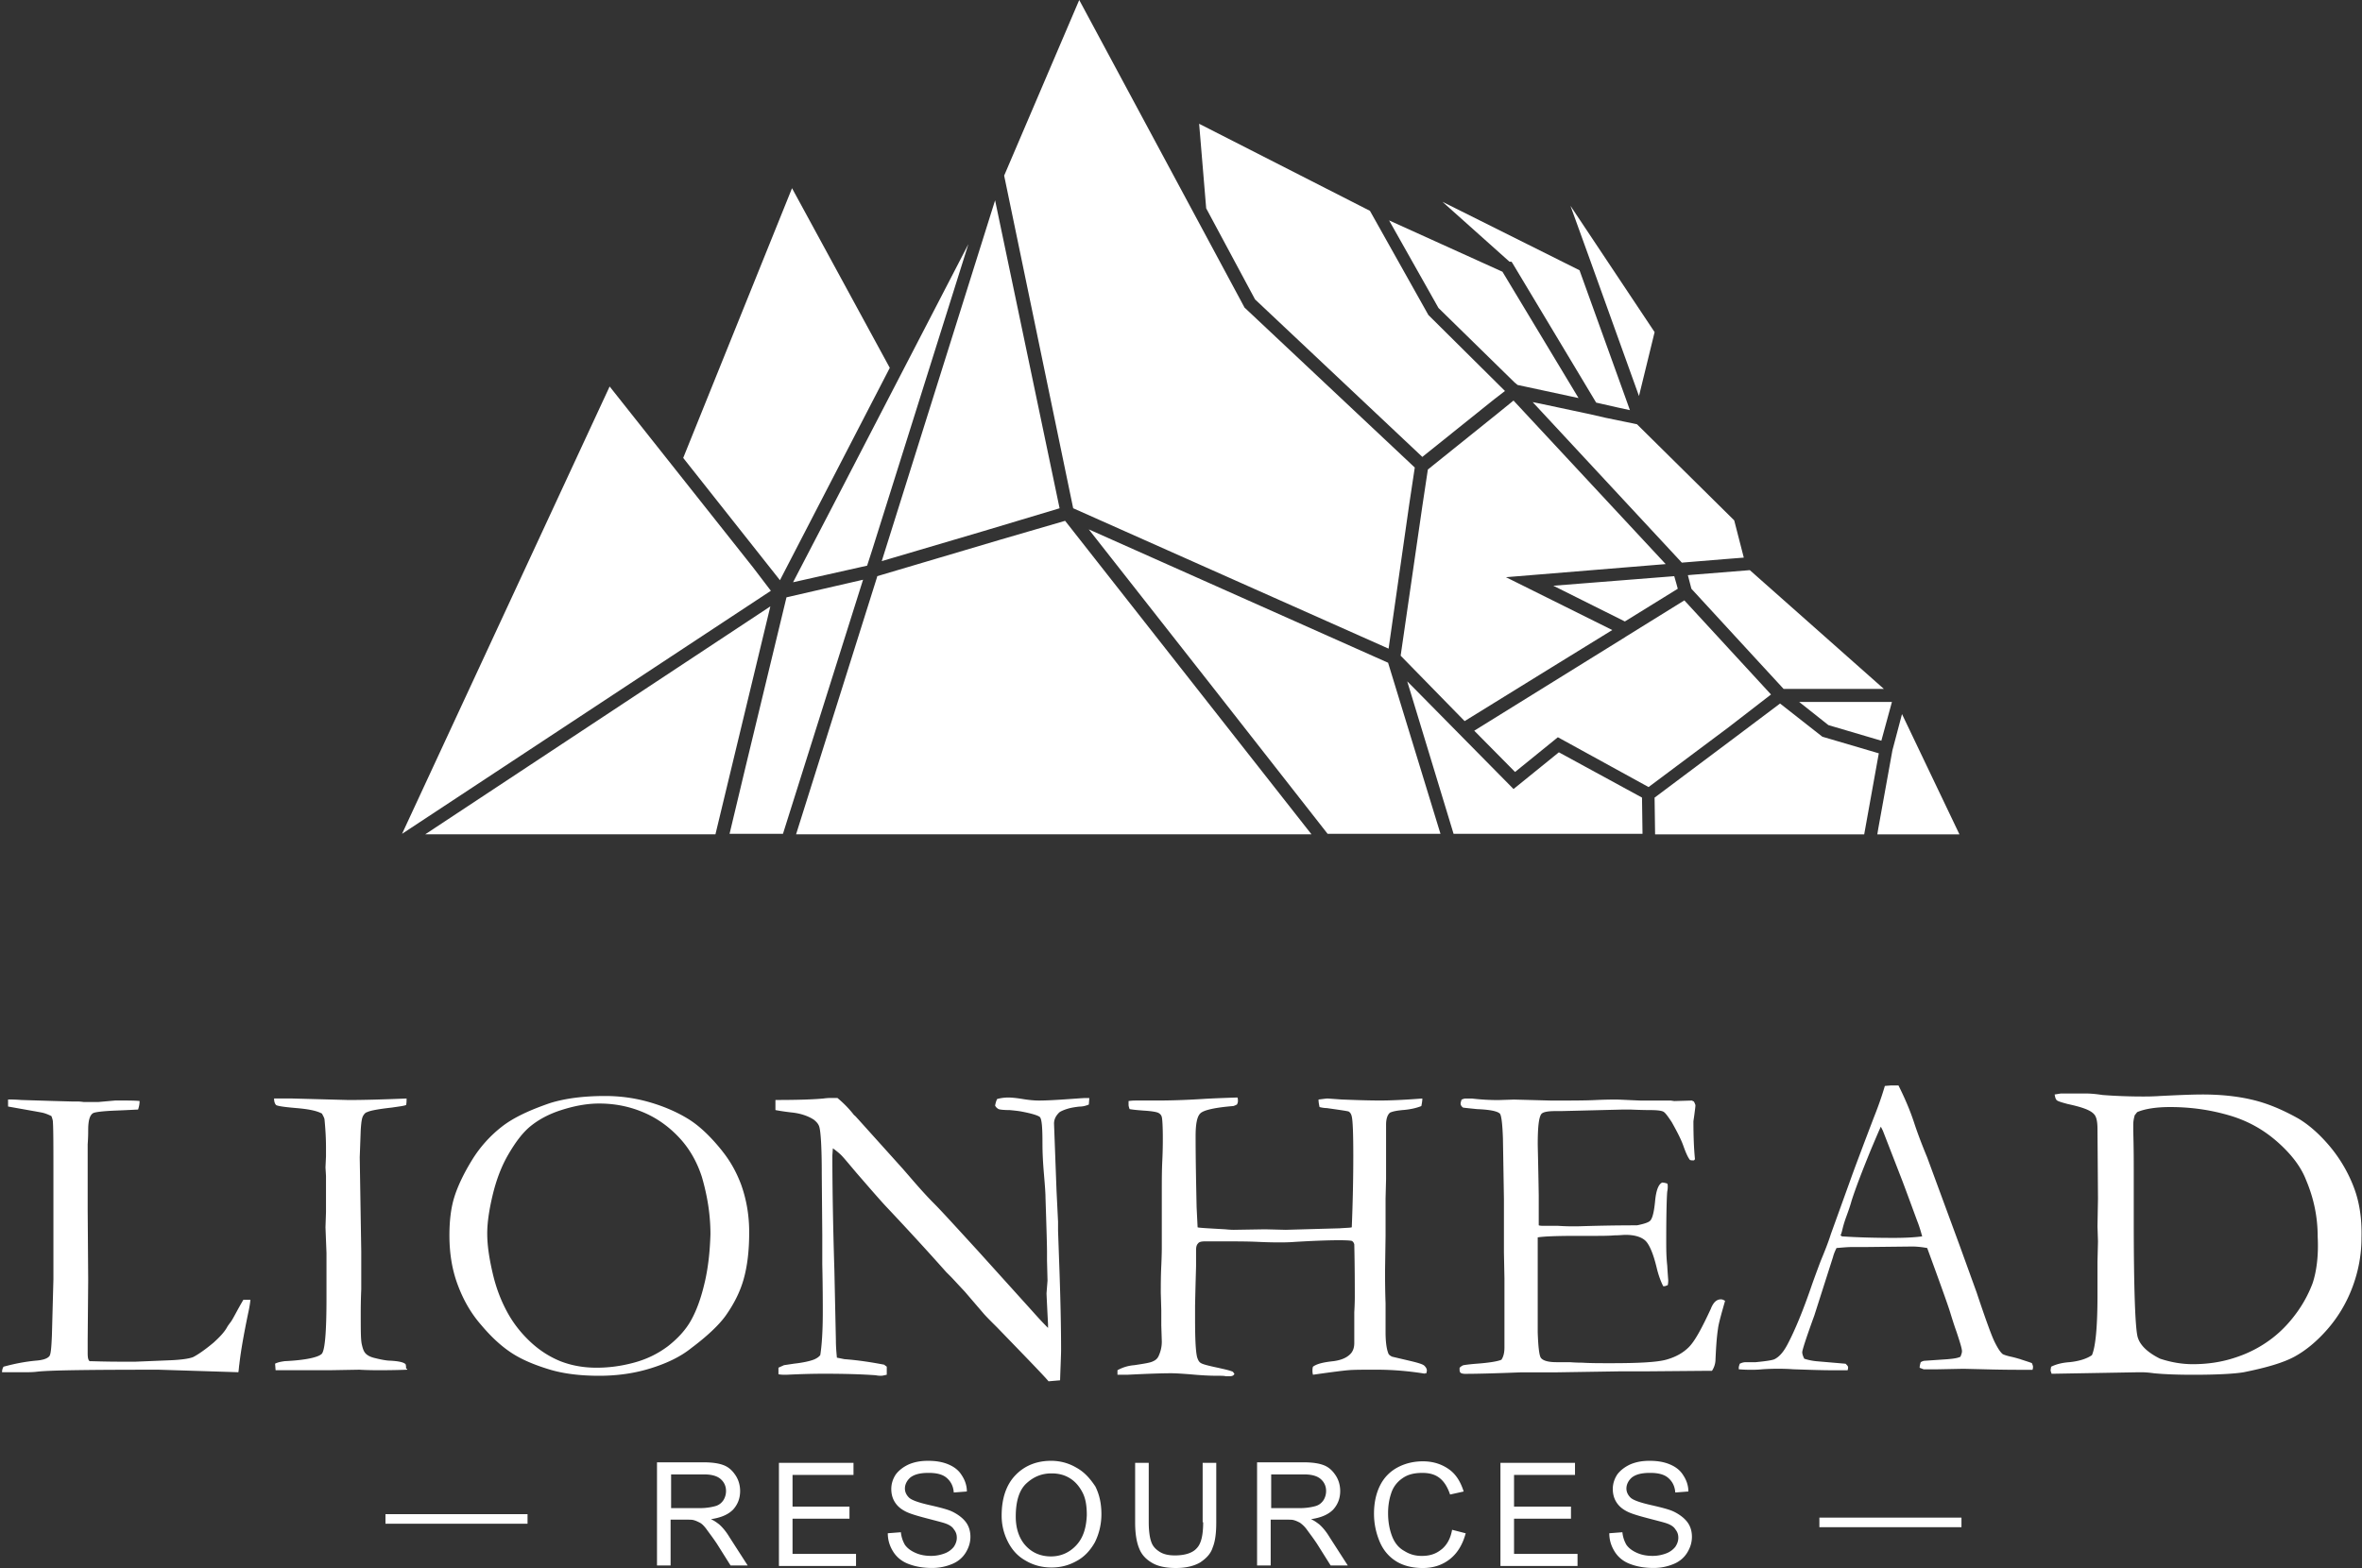 <svg width="125" height="83" fill="none" xmlns="http://www.w3.org/2000/svg"><rect width="100%" height="100%" fill="#333333" stroke="none"/><path d="M66.42 15.849l8.852 8.337 3.786-3.037.587-.453-4.053-4.022-3.093-5.514-9.039-4.608.373 4.475 2.586 4.821zm13.732 4.395l.16.133 3.226.693-4.026-6.686-5.999-2.717 2.613 4.635 4.026 3.942zm2.346 19.578l-2.4 1.944-5.333-5.407-.293-.293 2.453 8.071h9.999l-.027-1.918-4.4-2.397zM52.981 28.555l-6.559 1.944v.027l-4.293 13.638h27.277L56.367 27.569l-3.386.986zm35.809 2.61l-.08-.293-.107-.373-6.399.506 3.786 1.891 2.8-1.731zm-.64-1.305l-8.053-8.657-.853.693-3.68 2.957-.293 1.944-1.147 7.911 3.386 3.463 4.613-2.85 3.2-1.971-5.626-2.797 8.453-.693zM47.088 19.471l-5.173-9.509-5.759 14.277 5.12 6.473 5.813-11.241zm37.063-5.7l2.586 7.192.827-3.383-4.453-6.686 1.04 2.877zm12.612 24.612l2.8.826.56-2.051h-4.907l1.546 1.225zm-7.146-7.964l-.293.027.187.719 3.333 3.623 1.546 1.678h5.306l-7.093-6.286-2.986.24zm-31.997-2.397l6.506 8.284 6.133 7.831h5.973l-2.773-9.056-15.838-7.059zM22.504 44.164h15.358l2.906-12.066-18.265 12.066zm17.358-14.117l-7.599-9.589-10.986 23.68 19.518-12.866-.933-1.225zm1.76 1.572l-2.16 8.95-.853 3.569h2.826l4.239-13.451-4.053.932zm59.034 6.18l-.507 1.918-.746 4.129-.053.32h4.347l-3.04-6.366zm-4.213 1.199l-2.24-1.758-2.48 1.865-4.16 3.116.027 1.944h11.066l.773-4.289-2.986-.879zm-54.474-8.177l3.92-.879.267-.826 5.093-16.195-7.146 13.798-2.133 4.102zm38.023-16.968l.053.08 4.426 7.378 1.173.266.613.133-.267-.746-2.4-6.659-7.253-3.623 3.546 3.17h.107zm13.732 22.908l-4.586-4.981-3.093 1.918-.08.053-7.946 4.928 2.16 2.184 2.266-1.838 4.8 2.637 4.24-3.17 2.24-1.731zm-8.772-14.65l-.107-.027-.827-.186-2.506-.533-.4-.08 7.893 8.497 2.266-.186 1.013-.08-.507-1.971-5.146-5.088-1.68-.346zm-32.877 5.993l4-1.199-2.186-10.442-1.227-5.86-5.999 19.099 5.413-1.598zm21.411 6.233l1.093-7.645.293-1.944-9.012-8.47-.027-.053L57.114 0 53.141 9.296l3.653 17.607 16.692 7.432zM12.212 69.975c-.08.106-.16.213-.187.266-.16.293-.427.559-.72.826-.507.426-.88.666-1.093.772-.213.08-.587.133-1.093.16l-1.946.08h-.773c-.907 0-1.467-.027-1.653-.027-.08-.053-.107-.186-.107-.426v-.693l.027-3.17-.027-3.729v-3.463c.027-.373.027-.613.027-.746 0-.506.08-.799.267-.906.107-.053.507-.106 1.2-.133.693-.027 1.093-.053 1.173-.053.053-.16.08-.293.08-.453-.24-.027-.667-.027-1.28-.027l-.906.08h-.773c-.187-.027-.293-.027-.32-.027H3.813l-.987-.027-1.706-.053c-.32-.027-.56-.027-.693-.027v.373c1.04.186 1.653.293 1.786.32.133.027.293.08.507.186.053.133.08.24.08.32.027.4.027 1.385.027 2.957v5.354l-.08 2.983c-.027.613-.053.986-.133 1.092-.107.133-.347.213-.72.24-.56.053-1.12.16-1.706.32-.053.08-.08.186-.08.293h1.173c.24 0 .453 0 .667-.027.667-.08 2.826-.106 6.453-.106l4.213.133c.027-.133.027-.266.053-.426.08-.719.24-1.598.453-2.637.053-.24.107-.506.133-.772h-.373c-.347.586-.533.986-.667 1.172zm9.279 2.477c0-.08 0-.16-.027-.24-.107-.107-.373-.16-.8-.186-.187 0-.48-.053-.8-.133-.24-.053-.4-.133-.507-.24-.107-.107-.16-.266-.213-.506-.053-.24-.053-.772-.053-1.625 0-.213 0-.639.027-1.279v-1.998l-.08-4.981.053-1.465c.027-.373.053-.613.133-.746.053-.08.107-.16.213-.186.16-.08.587-.16 1.306-.24.347-.053.613-.08.747-.133.027-.107.027-.213.027-.346-1.28.053-2.293.08-3.066.08l-2.986-.08h-.96c0 .186.053.293.107.346.08.053.427.106 1.067.16.613.053 1.067.133 1.36.293.053.106.107.186.133.293.053.533.08 1.039.08 1.492v.479l-.027.586.027.453v1.918l-.027.799.053 1.358v2.424c0 1.731-.08 2.69-.24 2.903-.16.186-.827.346-1.973.4-.187.027-.347.053-.507.133l.027.346h2.88l1.546-.027c.48.027.827.027 1.013.027.32 0 .827 0 1.52-.027v-.053h-.053zM38.236 60.945c-.613-.772-1.227-1.358-1.84-1.731-.613-.373-1.307-.666-2.053-.879-.747-.213-1.52-.32-2.32-.32-1.173 0-2.133.133-2.906.373-1.093.373-1.946.772-2.56 1.252a6.651 6.651 0 00-1.573 1.758c-.427.693-.747 1.358-.933 1.944-.187.586-.267 1.279-.267 2.051 0 .932.133 1.785.427 2.584.293.799.693 1.518 1.253 2.158.56.666 1.093 1.145 1.627 1.492.533.346 1.173.613 1.946.852.773.24 1.68.346 2.666.346.987 0 1.893-.133 2.746-.4.853-.266 1.573-.613 2.133-1.065.853-.639 1.466-1.225 1.813-1.705.453-.639.773-1.278.96-1.944.187-.666.293-1.465.293-2.477 0-.879-.133-1.705-.427-2.53-.24-.639-.56-1.225-.987-1.758zm-.933 6.899c-.187.826-.427 1.492-.72 2.024-.293.533-.72.986-1.226 1.385-.533.4-1.12.693-1.813.879-.693.186-1.333.266-1.973.266-.667 0-1.306-.106-1.92-.346-.587-.24-1.12-.586-1.6-1.039-.48-.453-.88-.959-1.2-1.545-.32-.586-.587-1.252-.773-2.051-.187-.799-.293-1.492-.293-2.131 0-.586.107-1.278.293-2.051.187-.772.453-1.492.827-2.131.373-.639.747-1.145 1.173-1.492.427-.346.96-.639 1.627-.852.667-.213 1.333-.346 2-.346.853 0 1.627.16 2.373.479.747.32 1.387.799 1.92 1.385.533.586.907 1.279 1.147 2.024.293 1.012.453 1.998.453 3.037-.027.852-.107 1.678-.293 2.504zm18.798 5.221c.027-.826.053-1.358.053-1.598 0-1.145-.027-2.477-.08-4.049l-.08-2.264v-.479l-.08-1.625-.133-3.569c0-.213.08-.4.267-.586.053-.053.213-.133.48-.213.187-.053.373-.08.587-.106.213 0 .373-.053.507-.107l.027-.346h-.187c-.16 0-.453.027-.853.053-.72.053-1.28.08-1.627.08-.24 0-.533-.027-.853-.08-.32-.053-.587-.08-.773-.08-.187 0-.4.027-.587.08-.053.107-.08.213-.107.346a.411.411 0 00.187.186c.053.027.267.053.587.053.293.027.507.053.64.08.56.107.88.213.96.293.107.133.133.613.133 1.438 0 .453.027.986.08 1.598.053.613.08 1.012.08 1.225.053 1.598.08 2.557.08 2.85v.479l.027 1.065-.053.666c0 .053.027.613.08 1.651v.186c-.427-.426-.747-.799-1.013-1.092l-2.693-2.983c-1.147-1.252-1.92-2.104-2.32-2.504-.4-.4-.827-.879-1.307-1.438l-.347-.4-2.373-2.637c-.08-.08-.133-.16-.213-.213-.267-.346-.56-.639-.88-.906h-.293c-.08 0-.24 0-.427.027-.533.053-1.387.08-2.56.08v.533c.133.027.427.08.906.133.453.053.827.186 1.12.373.133.107.24.213.293.373.08.266.133 1.092.133 2.53l.027 3.196v1.545c.027 1.252.027 2.104.027 2.557 0 1.012-.053 1.758-.133 2.264-.08.106-.213.186-.347.24-.213.08-.56.16-1.04.213l-.533.08-.293.133v.346c.133.027.213.027.293.027h.16c.56-.027 1.227-.053 1.973-.053 1.067 0 1.973.027 2.72.08.133.027.213.027.293.027.08 0 .16-.027.293-.053v-.426c-.027-.027-.08-.053-.133-.106-.693-.133-1.387-.24-2.106-.293l-.4-.08c-.027-.293-.053-.586-.053-.906l-.08-3.729c-.08-2.584-.107-4.608-.107-6.073l.027-.373c.187.133.347.266.453.373.107.107.373.426.8.932.693.799 1.2 1.385 1.546 1.758 1.307 1.385 2.373 2.557 3.2 3.489l.24.24c.107.106.347.373.747.799l.96 1.119c.133.16.373.4.747.772 1.546 1.598 2.453 2.53 2.72 2.85l.613-.053zm19.331-.373h.053l.027-.133c0-.106-.053-.186-.133-.266-.08-.08-.347-.16-.8-.266l-.907-.213c-.107-.053-.187-.106-.213-.213-.08-.213-.133-.586-.133-1.092V68.989c-.027-.772-.027-1.359-.027-1.731l.027-1.838v-1.971l.027-1.039v-2.104-.533-.24c0-.32.08-.533.213-.639.187-.08.4-.106.64-.133.4-.027.747-.106 1.013-.213.027-.133.053-.266.053-.4-1.04.08-1.76.106-2.213.106-.693 0-1.387-.027-2.053-.053l-.747-.053c-.08 0-.24.027-.48.053 0 .16.027.266.053.4.107.027.24.053.373.053.747.106 1.12.16 1.173.186.08.053.133.133.16.266.053.213.08.906.08 2.078 0 1.225-.027 2.477-.08 3.782-.08.027-.293.027-.64.053l-2.853.08-1.093-.027-1.653.027c-.053 0-.187 0-.453-.027-.933-.053-1.44-.08-1.467-.106l-.053-1.065c-.027-1.305-.053-2.557-.053-3.756 0-.666.08-1.065.267-1.225.187-.16.747-.293 1.733-.373.08-.027.133-.053.187-.08.027-.053.053-.106.053-.186 0-.053 0-.133-.027-.186-.827.027-1.466.053-1.867.08-.853.053-1.653.08-2.4.08h-1.067c-.107 0-.24 0-.427.027v.213c0 .053.027.133.053.213.133.027.373.053.747.08.453.027.72.08.8.133.08.053.133.107.16.213.027.107.053.479.053 1.119 0 .213 0 .613-.027 1.172-.027.559-.027 1.092-.027 1.572v3.063c0 .027 0 .346-.027.932-.027.586-.027 1.065-.027 1.438l.027.932v.799l.027.852c0 .266-.053.506-.16.746a.528.528 0 01-.293.293c-.133.08-.48.133-1.013.213-.347.027-.64.133-.88.266v.24h.507c1.067-.053 1.84-.08 2.32-.08.293 0 .613.027.987.053.56.053 1.04.08 1.44.08.24 0 .4 0 .48.027h.213c.08 0 .16-.027.187-.053.027-.027.053-.053.053-.08l-.08-.107c-.187-.08-.453-.133-.8-.213-.507-.106-.8-.186-.88-.24-.107-.053-.16-.16-.213-.32-.08-.346-.107-1.012-.107-2.051v-.666c.027-1.305.053-1.998.053-2.131v-.799c0-.186.027-.293.107-.373.053-.08.187-.107.347-.107h1.253c.48 0 1.013 0 1.6.027.587.027.96.027 1.12.027.16 0 .453 0 .8-.027 1.786-.106 2.8-.106 3.013-.053.053.027.107.08.133.186.027 1.225.027 2.158.027 2.797 0 .053 0 .32-.027.799v1.625c0 .266-.08.453-.213.586-.213.213-.507.32-.88.373-.507.053-.88.133-1.093.293-.027.08-.027.16-.027.213 0 .053 0 .107.027.213.933-.133 1.546-.213 1.866-.24.293-.027.8-.027 1.493-.027.907 0 1.76.08 2.586.213-.08-.053-.053-.027 0-.027zm15.118-3.436c-.48 1.039-.853 1.731-1.173 2.051-.32.32-.72.533-1.2.666-.48.133-1.44.186-2.906.186-.613 0-1.12 0-1.52-.027-.4 0-.64-.027-.693-.027h-.693c-.427 0-.72-.08-.827-.24-.08-.133-.133-.559-.16-1.332v-5.034c.32-.053 1.013-.08 2.053-.08h.747c.56 0 .96 0 1.253-.027.267 0 .48-.027.587-.027.48 0 .827.107 1.04.293.213.186.427.666.613 1.438.107.453.24.772.347.986h.08c.027 0 .08-.027.16-.053.027-.107.027-.213.027-.266 0-.027-.027-.293-.053-.772-.053-.479-.053-.906-.053-1.305 0-1.465.027-2.344.053-2.61.027-.133.027-.213.027-.266 0-.053 0-.106-.027-.16-.08-.027-.187-.053-.267-.053-.187.08-.32.4-.373.959-.053.559-.133.932-.267 1.065-.08.08-.293.16-.693.24-1.28 0-2.32.027-3.146.053h-.24c-.133 0-.4 0-.8-.027h-.747c-.107 0-.187 0-.267-.027v-1.571c-.027-1.705-.053-2.61-.053-2.717 0-.879.053-1.412.187-1.598.08-.106.32-.16.747-.16h.293l3.226-.08h.48c.613.027.96.027 1.04.027.32 0 .56.027.667.08.107.053.24.24.453.559.267.479.48.879.613 1.252.133.373.24.613.347.746.053.027.133.027.213.027.027-.027.053-.053.053-.08-.053-.533-.08-1.199-.08-1.971 0-.053.027-.186.053-.4.027-.213.053-.373.053-.479-.027-.08-.053-.133-.08-.186l-.107-.053-.933.027-.187-.027h-1.6c-.693-.027-1.12-.053-1.28-.053-.187 0-.56 0-1.12.027-.56.027-1.333.027-2.32.027l-1.973-.053-.827.027a11.753 11.753 0 01-1.387-.08h-.373c-.053 0-.107.027-.187.053-.027.08-.053.16-.053.213 0 .08.053.16.133.213.213.027.48.053.747.08.667.027 1.067.107 1.2.24.08.106.133.533.16 1.305l.053 3.223v2.824l.027 1.359v3.676c0 .266-.053.479-.16.639-.187.08-.613.16-1.36.213-.32.027-.533.053-.667.08-.053.027-.107.053-.187.133v.107c0 .08.027.133.053.16.053.027.107.053.24.053.64 0 1.627-.027 2.986-.08h1.866l3.386-.053h1.413l3.173-.027h.24a1.111 1.111 0 00.187-.613c.027-.559.053-1.092.133-1.625.027-.24.16-.719.373-1.465-.08-.053-.16-.08-.213-.08-.24 0-.4.16-.533.479zm16.372 2.69c-.107-.027-.267-.08-.507-.133-.24-.053-.373-.106-.426-.133-.134-.106-.267-.32-.427-.639-.16-.32-.48-1.199-.96-2.637l-.906-2.504-1.707-4.635c-.32-.772-.533-1.359-.666-1.758-.24-.746-.534-1.412-.854-2.051h-.4l-.32.027c-.213.719-.427 1.278-.587 1.678-.64 1.678-1.04 2.744-1.2 3.196l-1.067 2.957c-.16.506-.347.959-.533 1.412-.053.133-.213.559-.453 1.225-.48 1.412-.933 2.504-1.333 3.25-.187.346-.4.613-.667.746-.107.053-.453.106-1.013.16h-.533c-.08 0-.187.027-.293.08-.027.08-.053.16-.053.213v.08c.293.027.507.027.693.027.107 0 .293 0 .56-.027.4-.027.667-.027.827-.027.16 0 .427 0 .8.027.8.027 1.493.053 2.106.053h.773c.027-.08.027-.133.027-.16 0-.053-.053-.107-.133-.186l-1.546-.133c-.267-.027-.48-.08-.64-.133-.08-.16-.107-.266-.107-.346 0-.107.213-.772.64-1.944l.987-3.09c.027-.106.08-.266.187-.479.32-.027.587-.053.853-.053h.72l2.426-.027c.24 0 .507.027.8.08.693 1.891 1.093 3.01 1.2 3.356.107.346.213.693.347 1.065.186.559.293.906.293 1.039 0 .08-.027.16-.08.293-.16.08-.4.107-.693.133l-1.174.08c-.079 0-.159.027-.239.08-.027.107-.054.186-.054.293.08.027.134.053.214.08h.746l1.36-.027 1.12.027c.96.027 1.653.027 2.026.027h.507c.027-.08.027-.133.027-.16 0-.053-.027-.106-.054-.186-.026-.027-.293-.107-.613-.213zm-6.693-6.42c-1.04 0-1.946-.027-2.746-.08l-.08-.053c.053-.107.08-.24.107-.346.027-.107.08-.32.187-.613.107-.293.213-.586.293-.879.213-.666.56-1.571 1.04-2.744.293-.693.453-1.065.507-1.172l.107.213 1.013 2.61c.053.133.32.852.8 2.158.107.266.187.533.267.826-.4.053-.907.08-1.494.08zm24.344-2.664a7.587 7.587 0 00-1.279-2.184c-.56-.666-1.12-1.145-1.654-1.465-.853-.479-1.679-.826-2.506-1.012-.8-.186-1.68-.266-2.586-.266-.454 0-1.2.027-2.24.08-.4.027-.693.027-.907.027-.72 0-1.44-.027-2.133-.08-.346-.053-.64-.08-.933-.08h-1.227c-.08 0-.186.027-.373.053.027.16.053.266.133.32.08.053.267.107.56.186.747.16 1.2.32 1.387.533.133.133.187.4.187.799l.026 3.676-.026 1.465.026.799-.026 1.065v1.785c0 1.705-.107 2.744-.294 3.17-.266.186-.666.32-1.2.373-.373.027-.693.107-.96.24l-.026.16c0 .053 0 .08.026.133l.027.08 4.613-.08h.133c.24 0 .48.027.667.053.533.053 1.226.08 2.08.08 1.28 0 2.186-.053 2.666-.133 1.2-.24 2.106-.506 2.693-.826.587-.32 1.173-.799 1.733-1.438.56-.639 1.013-1.385 1.333-2.237.32-.852.48-1.731.48-2.61.027-1.012-.106-1.891-.4-2.664zm-2.186 5.061c-.16.426-.4.932-.773 1.465-.374.533-.827 1.039-1.387 1.465-.56.426-1.2.772-1.946 1.012-.72.24-1.467.346-2.24.346-.587 0-1.173-.107-1.733-.293-.64-.32-1.04-.693-1.173-1.119-.134-.426-.214-2.504-.214-6.26v-2.557c0-.533 0-1.225-.026-2.104v-.346c0-.16.026-.32.08-.506.053-.053.08-.107.133-.16.373-.16.96-.266 1.733-.266 1.147 0 2.187.16 3.173.453.987.293 1.813.772 2.533 1.412s1.227 1.305 1.493 1.998c.427 1.012.614 1.998.614 2.983.053.986-.054 1.838-.267 2.477zm-84.338 12.759c-.107-.08-.24-.186-.427-.266.533-.08.907-.24 1.173-.506.24-.266.373-.586.373-.986 0-.293-.08-.586-.24-.826-.16-.24-.347-.426-.613-.533-.267-.106-.613-.16-1.12-.16h-2.426v5.46h.72v-2.424h.827c.187 0 .32 0 .4.027.107.027.213.08.32.133.107.053.24.186.373.373.133.186.32.426.533.746l.72 1.145h.906l-.96-1.492c-.16-.266-.347-.506-.56-.693zm-.987-.852h-1.546v-1.785h1.733c.4 0 .693.08.88.24s.293.373.293.639a.919.919 0 01-.133.479c-.107.16-.24.266-.427.32-.187.053-.48.107-.8.107zm4.88.559h3.013v-.639h-3.013v-1.678h3.226v-.639h-3.946v5.46h4.08v-.639h-3.36v-1.865zm8.453-.373c-.213-.106-.613-.213-1.2-.346-.587-.133-.96-.266-1.093-.4-.133-.133-.213-.293-.213-.479 0-.213.107-.426.293-.586.213-.16.507-.24.96-.24.427 0 .747.08.96.266.213.186.347.426.373.772l.693-.053c0-.32-.107-.613-.267-.852-.16-.266-.4-.453-.72-.586-.32-.133-.666-.186-1.067-.186-.373 0-.693.053-1.013.186-.293.133-.533.32-.693.533-.16.24-.24.506-.24.772 0 .24.053.479.187.693s.32.373.587.506c.213.107.56.213 1.067.346.507.133.827.213.987.266.24.08.4.186.48.32.107.133.16.266.16.453 0 .16-.053.32-.16.479a1.12 1.12 0 01-.48.346c-.213.08-.453.133-.72.133-.32 0-.587-.053-.827-.16-.24-.106-.427-.24-.56-.426a1.634 1.634 0 01-.213-.666l-.693.053c0 .373.107.693.293.986.187.293.453.506.8.639.347.133.747.213 1.253.213.4 0 .747-.08 1.067-.213.32-.133.56-.346.72-.613.16-.266.24-.533.24-.826 0-.293-.08-.559-.24-.772-.16-.213-.4-.4-.72-.559zm6.586-2.317c-.4-.24-.853-.373-1.36-.373-.773 0-1.413.266-1.893.772-.48.506-.72 1.225-.72 2.131 0 .479.107.932.32 1.359s.507.772.933 1.012c.4.24.853.373 1.387.373.48 0 .907-.107 1.333-.346.4-.213.72-.559.96-.986.213-.426.347-.932.347-1.492s-.107-1.039-.32-1.465c-.267-.4-.56-.746-.987-.986zm-.027 4.102c-.347.373-.8.586-1.333.586-.533 0-.987-.186-1.333-.559-.347-.373-.533-.906-.533-1.545 0-.826.187-1.412.56-1.758.373-.346.8-.533 1.333-.533.373 0 .693.08.987.266.293.186.507.453.667.772.16.32.213.719.213 1.172-.027.666-.187 1.199-.56 1.598zm6.719-1.225c0 .693-.107 1.145-.347 1.385-.213.24-.613.373-1.147.373-.32 0-.587-.053-.8-.186-.213-.133-.373-.293-.453-.533-.08-.213-.133-.586-.133-1.039v-3.143h-.72v3.17c0 .586.08 1.039.213 1.359.133.346.373.586.693.772.32.186.747.266 1.253.266.533 0 .96-.106 1.28-.293.32-.213.56-.453.667-.799.133-.32.187-.772.187-1.305v-3.17h-.72v3.143h.027zm6.133.106c-.107-.08-.24-.186-.427-.266.533-.08.907-.24 1.173-.506.24-.266.373-.586.373-.986 0-.293-.08-.586-.24-.826-.16-.24-.347-.426-.613-.533-.267-.106-.613-.16-1.12-.16h-2.426v5.46h.72v-2.424h.827c.187 0 .32 0 .4.027.107.027.213.08.32.133.107.08.24.186.373.373.133.186.32.426.533.746l.72 1.145h.907l-.96-1.492c-.16-.266-.347-.506-.56-.693zm-.987-.852h-1.546v-1.785h1.733c.4 0 .693.08.88.24.187.16.293.373.293.639a.919.919 0 01-.133.479c-.107.16-.24.266-.427.32-.187.053-.48.107-.8.107zm7.466 2.184c-.293.24-.613.346-1.04.346-.347 0-.64-.08-.933-.266-.293-.16-.507-.426-.64-.772-.133-.346-.213-.746-.213-1.225 0-.373.053-.719.16-1.039.107-.346.32-.613.587-.799.293-.213.64-.293 1.067-.293.373 0 .667.08.907.266.24.186.427.479.56.879l.72-.16c-.16-.506-.4-.906-.773-1.172-.373-.266-.827-.426-1.387-.426-.48 0-.933.107-1.333.32-.4.213-.72.533-.933.959-.213.426-.32.932-.32 1.492 0 .533.107 1.012.293 1.465.187.453.48.799.853 1.039.373.24.853.373 1.44.373.56 0 1.04-.16 1.44-.479.4-.32.667-.772.827-1.359l-.72-.186c-.08.453-.267.799-.56 1.039zm3.84-1.625h3.013v-.639h-3.013v-1.678h3.226v-.639h-3.946v5.46h4.08v-.639h-3.36v-1.865zm8.453-.373c-.213-.106-.613-.213-1.2-.346-.587-.133-.96-.266-1.093-.4-.133-.133-.213-.293-.213-.479 0-.213.107-.426.293-.586.213-.16.507-.24.96-.24.427 0 .747.08.96.266.213.186.347.426.373.772l.693-.053c0-.32-.107-.613-.267-.852-.16-.266-.4-.453-.72-.586-.32-.133-.667-.186-1.067-.186-.373 0-.693.053-1.013.186-.293.133-.533.32-.693.533-.16.24-.24.506-.24.772 0 .24.053.479.187.693s.32.373.587.506c.213.107.56.213 1.067.346.507.133.827.213.987.266.24.08.4.186.48.32.107.133.16.266.16.453 0 .16-.053.32-.16.479a1.119 1.119 0 01-.48.346c-.213.08-.453.133-.72.133-.32 0-.587-.053-.827-.16-.24-.106-.427-.24-.56-.426a1.636 1.636 0 01-.213-.666l-.693.053c0 .373.107.693.293.986.187.293.453.506.8.639.347.133.747.213 1.253.213.4 0 .747-.08 1.067-.213.32-.133.56-.346.72-.613.16-.266.24-.533.24-.826 0-.293-.08-.559-.24-.772-.16-.213-.4-.4-.72-.559zm-68.179.639h7.519v-.506h-7.519v.506zm75.885.186h7.519v-.506h-7.519v.506z" fill="#fff"/></svg>